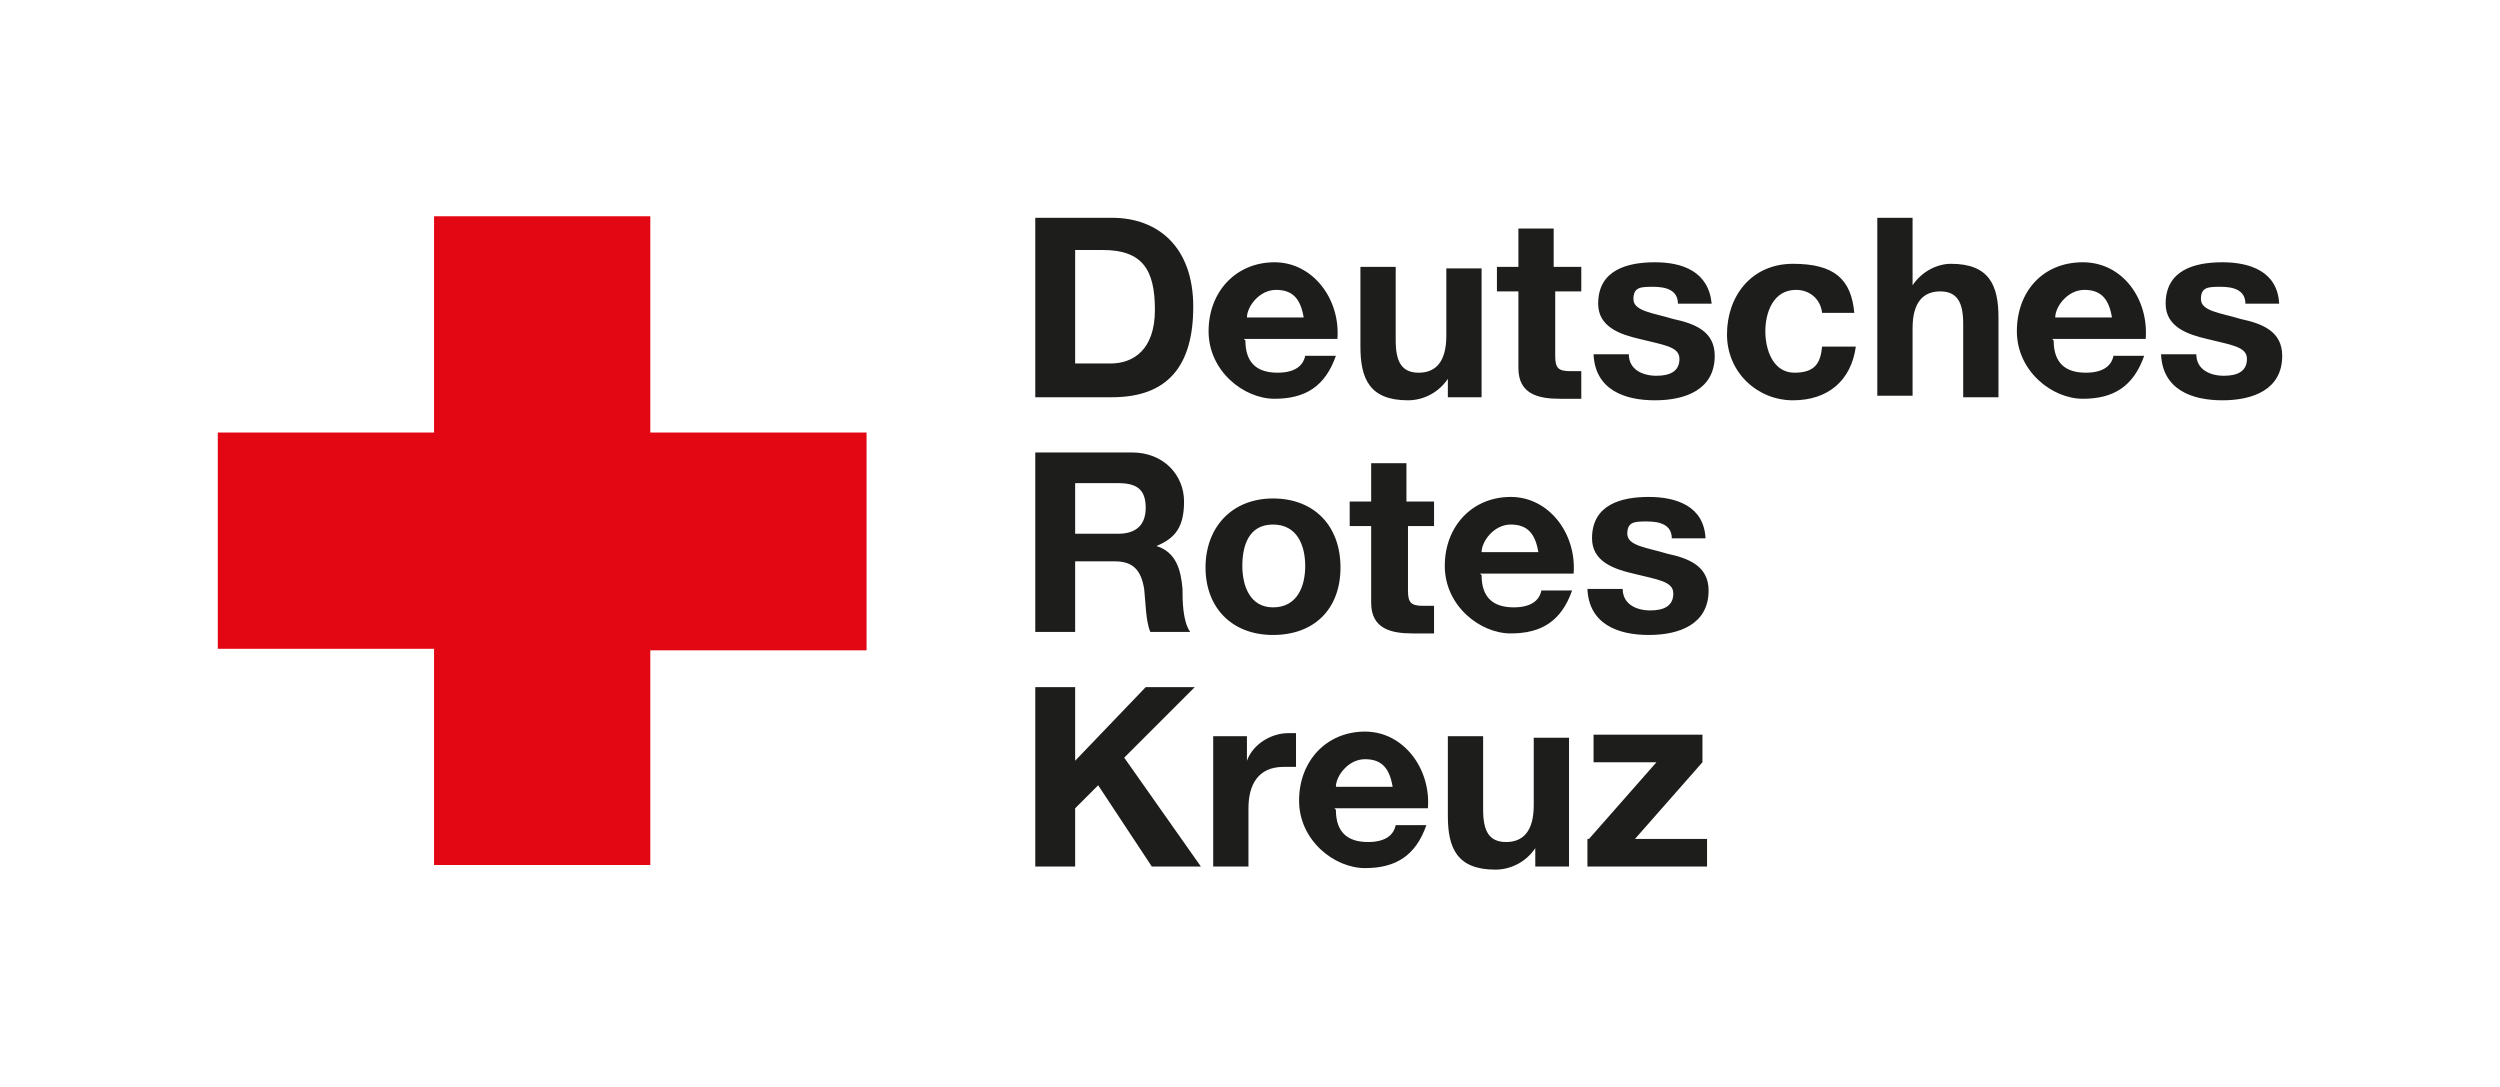 <?xml version="1.0" encoding="UTF-8"?>
<svg id="Logo" xmlns="http://www.w3.org/2000/svg" version="1.1" viewBox="0 0 163 70.9">
  <!-- Generator: Adobe Illustrator 30.0.0, SVG Export Plug-In . SVG Version: 2.1.1 Build 123)  -->
  <defs>
    <style>
      .st0 {
        fill: #1d1d1b;
      }

      .st1 {
        fill: #e30613;
      }
    </style>
  </defs>
  <path id="Wortmarke" class="st0" d="M67.5,14.2h5c3,0,5.3,1.9,5.3,5.8s-1.7,5.9-5.3,5.9h-5v-11.7ZM70.1,23.7h2.3c1.5,0,2.9-.9,2.9-3.5s-.8-3.9-3.4-3.9h-1.8v7.4ZM81.2,22.2c0,1.5.8,2.1,2.1,2.1s1.7-.6,1.8-1.1h2c-.7,2-2,2.8-4,2.8s-4.3-1.8-4.3-4.4,1.8-4.5,4.3-4.5,4.3,2.4,4.1,5h-6.1ZM85,20.7c-.2-1.2-.7-1.8-1.8-1.8s-1.9,1.1-1.9,1.8h3.8ZM96.6,25.9h-2.2v-1.2h0c-.6.9-1.6,1.4-2.6,1.4-2.5,0-3.1-1.4-3.1-3.5v-5.2h2.3v4.8c0,1.4.4,2.1,1.5,2.1s1.8-.7,1.8-2.4v-4.4h2.3v8.5ZM101.4,17.4h1.7v1.6h-1.7v4.2c0,.8.2,1,1,1s.5,0,.7,0v1.8c-.4,0-.9,0-1.4,0-1.4,0-2.7-.3-2.7-2v-5h-1.4v-1.6h1.4v-2.5h2.3v2.5ZM106.2,23.1c0,1,.9,1.4,1.8,1.4s1.5-.3,1.5-1.1-1-.9-2.6-1.3c-1.3-.3-2.7-.8-2.7-2.3,0-2.2,1.9-2.7,3.7-2.7s3.5.6,3.7,2.7h-2.2c0-.9-.8-1.1-1.6-1.1s-1.3,0-1.3.8,1.3.9,2.6,1.3c1.4.3,2.7.8,2.7,2.4,0,2.2-1.9,2.9-3.9,2.9s-3.9-.7-4-3h2.2ZM118.8,20.4c-.1-.9-.8-1.5-1.7-1.5-1.5,0-2,1.5-2,2.7s.5,2.7,1.9,2.7,1.7-.7,1.8-1.7h2.2c-.3,2.2-1.8,3.5-4.1,3.5s-4.3-1.8-4.3-4.3,1.6-4.6,4.3-4.6,3.8,1,4,3.2h-2.3ZM122.4,14.2h2.3v4.4h0c.6-.9,1.6-1.4,2.5-1.4,2.5,0,3.1,1.4,3.1,3.5v5.2h-2.3v-4.8c0-1.4-.4-2.1-1.5-2.1s-1.8.7-1.8,2.4v4.4h-2.3v-11.7ZM133.9,22.2c0,1.5.8,2.1,2.1,2.1s1.7-.6,1.8-1.1h2c-.7,2-2,2.8-4,2.8s-4.3-1.8-4.3-4.4,1.7-4.5,4.3-4.5,4.3,2.4,4.1,5h-6.1ZM137.7,20.7c-.2-1.2-.7-1.8-1.8-1.8s-1.9,1.1-1.9,1.8h3.8ZM143.2,23.1c0,1,.9,1.4,1.8,1.4s1.5-.3,1.5-1.1-1-.9-2.6-1.3c-1.3-.3-2.7-.8-2.7-2.3,0-2.2,1.9-2.7,3.7-2.7s3.6.6,3.7,2.7h-2.2c0-.9-.8-1.1-1.6-1.1s-1.3,0-1.3.8,1.3.9,2.6,1.3c1.4.3,2.7.8,2.7,2.4,0,2.2-1.9,2.9-3.9,2.9s-3.9-.7-4-3h2.2ZM67.5,44.8h2.6v4.8l4.6-4.8h3.2l-4.6,4.6,5,7.1h-3.2l-3.5-5.3-1.5,1.5v3.8h-2.6v-11.7ZM79.1,48h2.2v1.6h0c.4-1.1,1.6-1.8,2.7-1.8s.4,0,.5,0v2.2c-.2,0-.6,0-.8,0-1.7,0-2.3,1.2-2.3,2.7v3.8h-2.3v-8.5ZM87.1,52.8c0,1.5.8,2.1,2.1,2.1s1.7-.6,1.8-1.1h2c-.7,2-2,2.8-4,2.8s-4.3-1.8-4.3-4.4,1.8-4.5,4.3-4.5,4.3,2.4,4.1,5h-6.1ZM90.8,51.3c-.2-1.2-.7-1.8-1.8-1.8s-1.9,1.1-1.9,1.8h3.8ZM102.3,56.5h-2.2v-1.2h0c-.6.9-1.6,1.4-2.6,1.4-2.5,0-3.1-1.4-3.1-3.5v-5.2h2.3v4.8c0,1.4.4,2.1,1.5,2.1s1.8-.7,1.8-2.4v-4.4h2.3v8.5ZM103.6,54.7l4.4-5h-4.1v-1.8h7.1v1.8l-4.4,5h4.7v1.8h-7.8v-1.8ZM67.5,29.5h6.3c2.1,0,3.4,1.5,3.4,3.2s-.6,2.4-1.8,2.9h0c1.3.4,1.6,1.6,1.7,2.8,0,.7,0,2.1.5,2.8h-2.6c-.3-.7-.3-1.9-.4-2.8-.2-1.2-.7-1.8-1.9-1.8h-2.6v4.6h-2.6v-11.7ZM70.1,34.8h2.8c1.1,0,1.8-.5,1.8-1.7s-.6-1.6-1.8-1.6h-2.8v3.3ZM83,32.5c2.7,0,4.4,1.8,4.4,4.5s-1.7,4.4-4.4,4.4-4.4-1.8-4.4-4.4,1.7-4.5,4.4-4.5ZM83,39.6c1.6,0,2.1-1.4,2.1-2.7s-.5-2.7-2.1-2.7-2,1.4-2,2.7.5,2.7,2,2.7ZM91.8,32.7h1.7v1.6h-1.7v4.2c0,.8.2,1,1,1s.5,0,.7,0v1.8c-.4,0-.9,0-1.4,0-1.4,0-2.7-.3-2.7-2v-5h-1.4v-1.6h1.4v-2.5h2.3v2.5ZM96.6,37.5c0,1.5.8,2.1,2.1,2.1s1.7-.6,1.8-1.1h2c-.7,2-2,2.8-4,2.8s-4.3-1.8-4.3-4.4,1.8-4.5,4.3-4.5,4.3,2.4,4.1,5h-6.1ZM100.3,36c-.2-1.2-.7-1.8-1.8-1.8s-1.9,1.1-1.9,1.8h3.8ZM105.8,38.4c0,1,.9,1.4,1.8,1.4s1.5-.3,1.5-1.1-1-.9-2.6-1.3c-1.3-.3-2.7-.8-2.7-2.3,0-2.2,1.9-2.7,3.7-2.7s3.6.6,3.7,2.7h-2.2c0-.9-.8-1.1-1.6-1.1s-1.3,0-1.3.8,1.3.9,2.6,1.3c1.4.3,2.7.8,2.7,2.4,0,2.2-1.9,2.9-3.9,2.9s-3.9-.7-4-3h2.2Z"/>
  <path id="Bildmarke" class="st1" d="M56.5,28.3v14.1h-14.1v14h-14.1v-14.1h-14.1v-14.1h14.1v-14.1h14.1v14.1h0c0,0,14.1,0,14.1,0Z"/>
</svg>